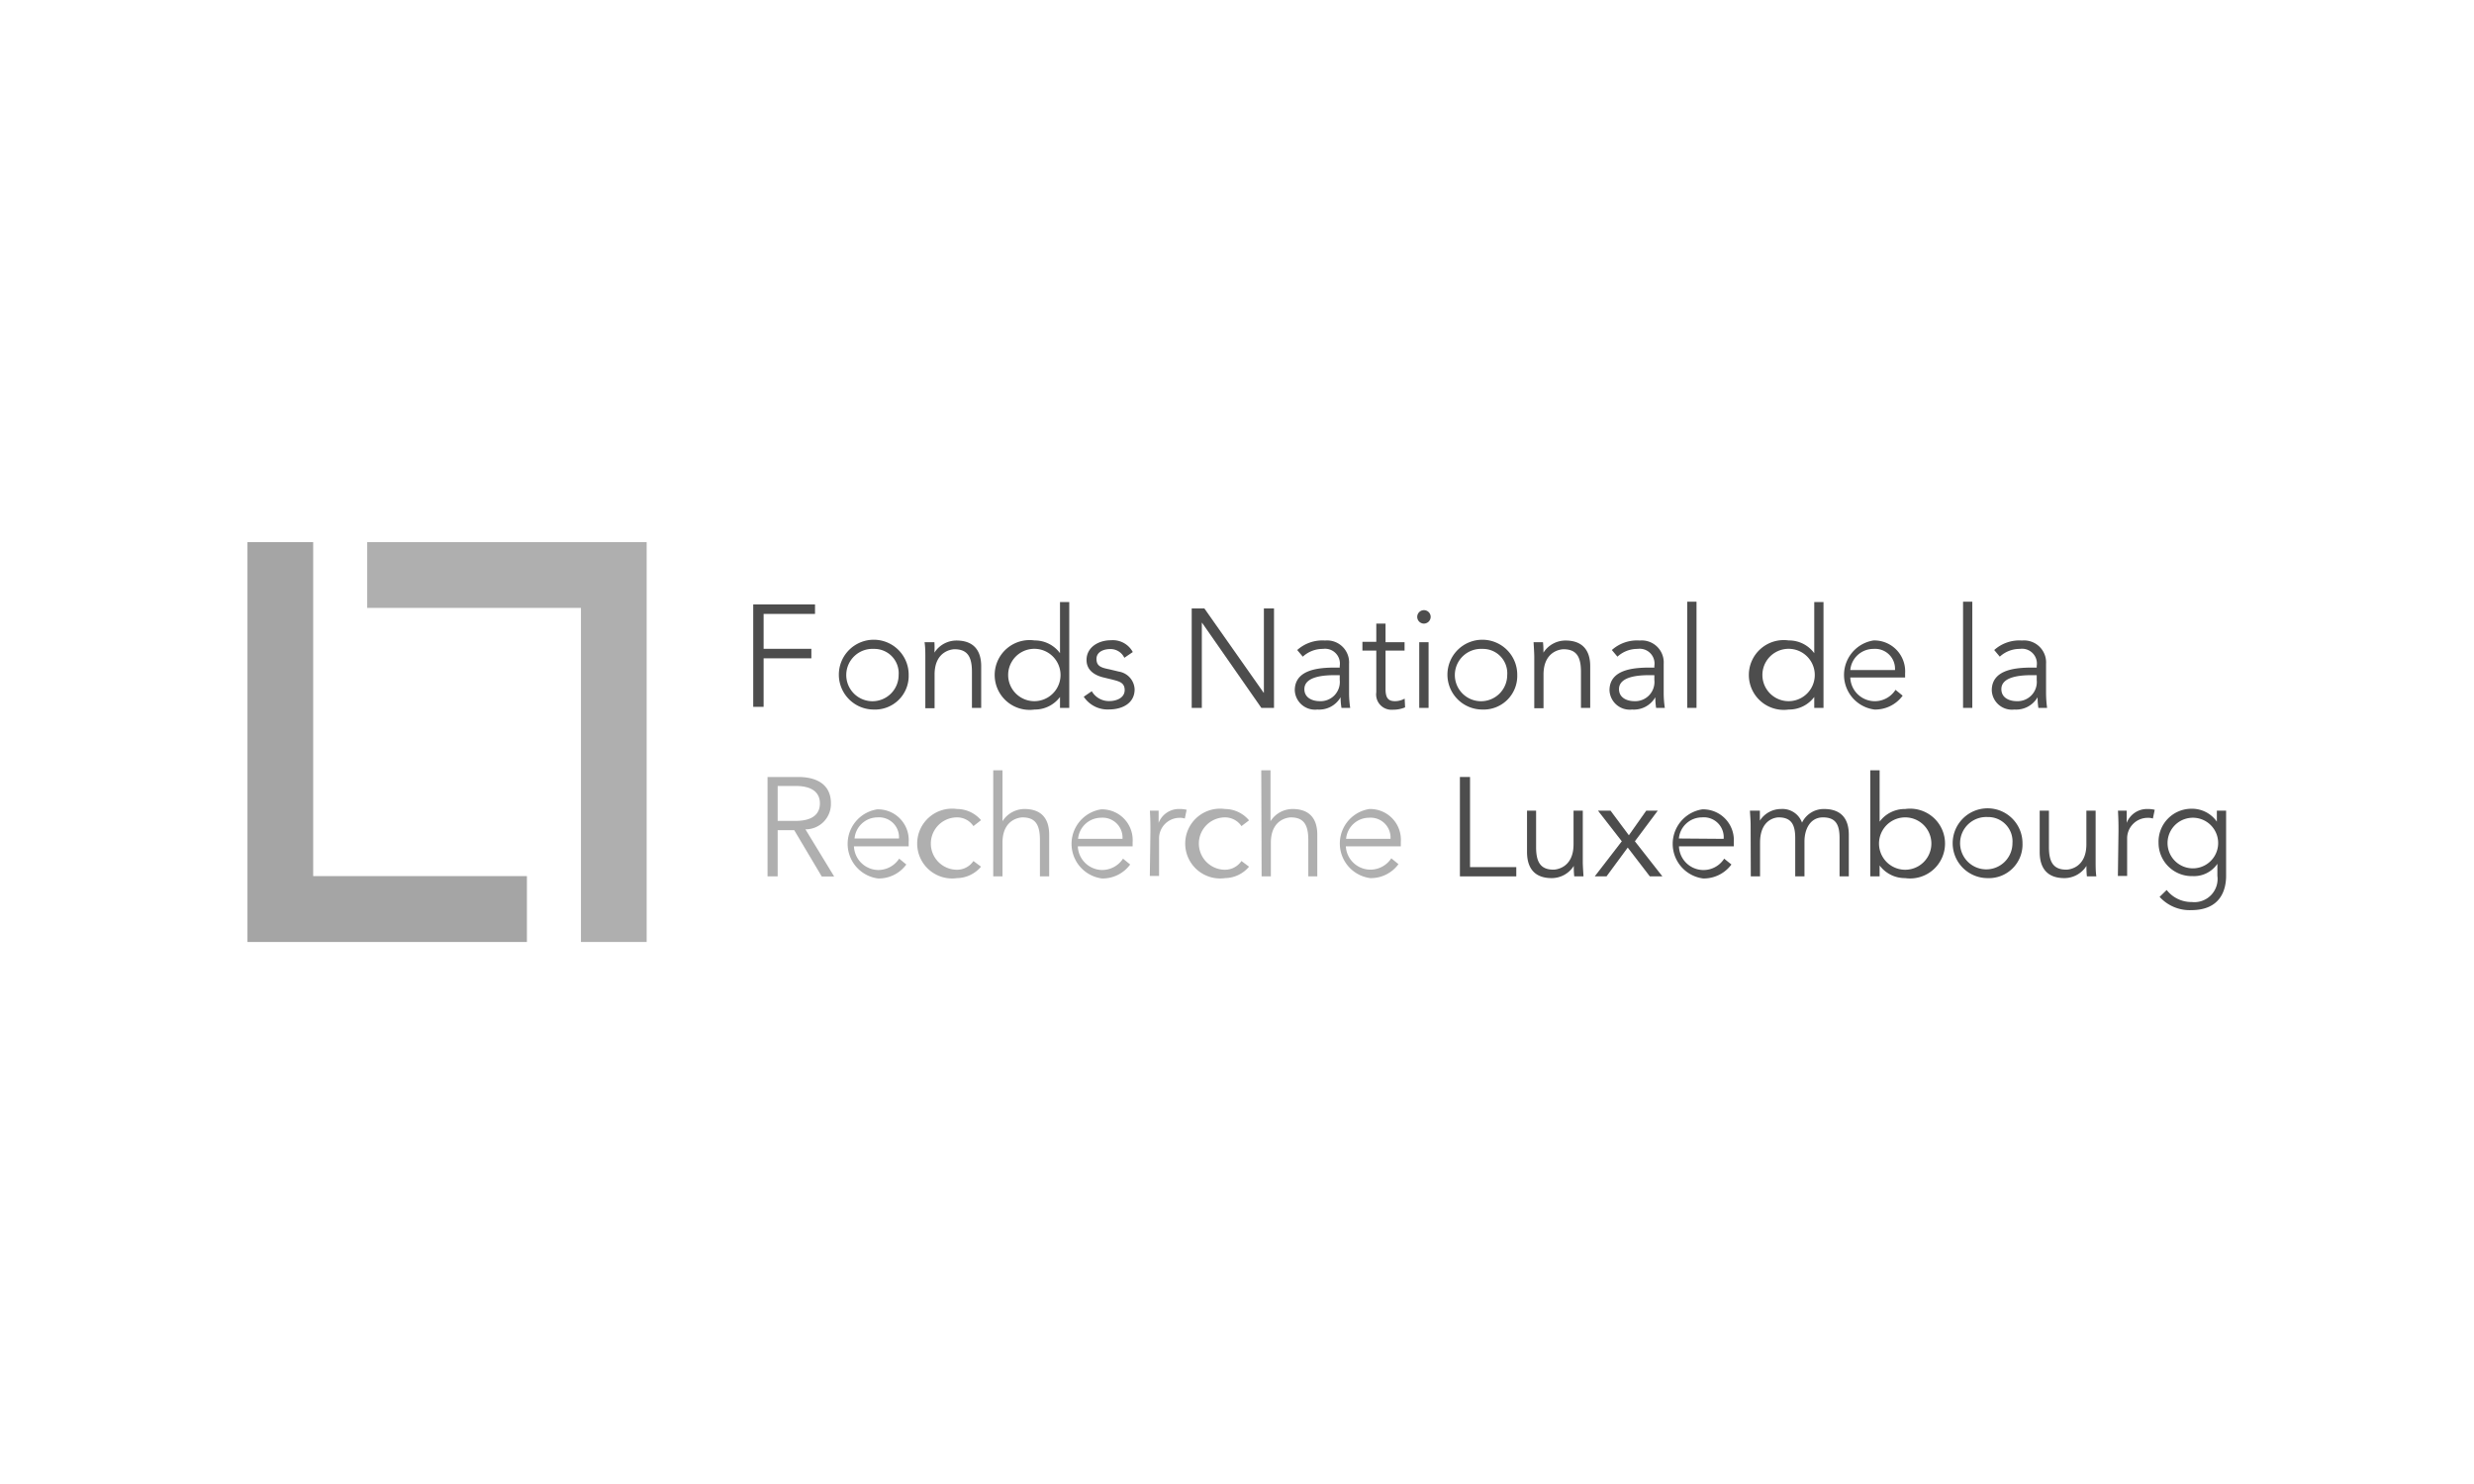<svg height="60mm" viewBox="0 0 283.46 170.08" width="100mm" xmlns="http://www.w3.org/2000/svg"><g fill="#4d4d4d"><path d="m87.49 81.01h-1.19v-11.74h7.08v1.09h-5.89v4h5.47v1.09h-5.47z"/><path d="m100.11 81.32a4 4 0 1 1 4-3.95 3.85 3.85 0 0 1 -4 3.95m0-6.95a3 3 0 1 0 2.85 3 2.79 2.79 0 0 0 -2.85-3"/><path d="m107.06 73.6a9.63 9.63 0 0 1 0 1.2 3 3 0 0 1 2.53-1.39c1.91 0 2.83 1.08 2.83 2.94v4.78h-1.06v-4.13c0-1.67-.47-2.59-2-2.59-.22 0-2.28.15-2.28 2.9v3.86h-1.06v-5.91c0-.41 0-1.11-.09-1.66z"/><path d="m122.51 81.13h-1.06v-1.25a3.59 3.59 0 0 1 -2.92 1.44 4 4 0 1 1 0-7.92 3.59 3.59 0 0 1 2.92 1.46v-5.86h1.06zm-4-.77a3 3 0 1 0 0-6 3 3 0 0 0 0 6"/><path d="m128.82 75.39a1.74 1.74 0 0 0 -1.63-1c-.74 0-1.56.32-1.56 1.13s.5 1 1.48 1.19l1.08.26a2.15 2.15 0 0 1 1.81 2.03c0 1.64-1.47 2.31-2.93 2.31a3.28 3.28 0 0 1 -2.9-1.46l.92-.63a2.27 2.27 0 0 0 2 1.13c.87 0 1.77-.39 1.77-1.26s-.65-1-1.44-1.21l-1-.24c-.51-.13-1.93-.54-1.93-2s1.37-2.26 2.79-2.26a2.6 2.6 0 0 1 2.51 1.35z"/><path d="m144.78 79.39h.03v-9.66h1.16v11.4h-1.45l-6.79-9.75h-.03v9.75h-1.16v-11.4h1.45z"/><path d="m153.5 76.51v-.19a1.7 1.7 0 0 0 -1.92-1.95 3.37 3.37 0 0 0 -2.31.89l-.64-.76a4.3 4.3 0 0 1 3.19-1.09 2.52 2.52 0 0 1 2.75 2.67v3.36a11.4 11.4 0 0 0 .13 1.69h-1a6.93 6.93 0 0 1 -.1-1.22 2.83 2.83 0 0 1 -2.66 1.41 2.32 2.32 0 0 1 -2.59-2.2c0-2.45 2.88-2.61 4.68-2.61zm-.54.87c-1.08 0-3.51.08-3.51 1.6 0 1 .92 1.38 1.77 1.38a2.2 2.2 0 0 0 2.28-2.43v-.55z"/><path d="m160.93 74.56h-2.18v4.44c0 1.13.44 1.36 1.1 1.36a2.31 2.31 0 0 0 1.09-.29l.05 1a3.51 3.51 0 0 1 -1.43.27 1.75 1.75 0 0 1 -1.87-2v-4.78h-1.59v-1h1.59v-2.09h1.06v2.13h2.18z"/><path d="m163.15 71.47a.77.77 0 1 1 .77-.77.78.78 0 0 1 -.77.77m.53 9.66h-1.07v-7.53h1.07z"/><path d="m169.84 81.32a4 4 0 1 1 4-3.95 3.85 3.85 0 0 1 -4 3.95m0-6.95a3 3 0 1 0 2.85 3 2.79 2.79 0 0 0 -2.85-3"/><path d="m176.79 73.6a9.63 9.63 0 0 1 .05 1.2 3 3 0 0 1 2.53-1.39c1.91 0 2.83 1.08 2.83 2.94v4.78h-1.06v-4.13c0-1.67-.47-2.59-2-2.59-.23 0-2.29.15-2.29 2.9v3.86h-1.06v-5.91c0-.41-.05-1.11-.08-1.66z"/><path d="m189.55 76.51v-.19a1.7 1.7 0 0 0 -1.92-1.95 3.37 3.37 0 0 0 -2.31.89l-.64-.76a4.3 4.3 0 0 1 3.19-1.09 2.52 2.52 0 0 1 2.75 2.67v3.36a11.4 11.4 0 0 0 .13 1.69h-1a8 8 0 0 1 -.09-1.22 2.83 2.83 0 0 1 -2.66 1.41 2.32 2.32 0 0 1 -2.59-2.2c0-2.45 2.88-2.61 4.68-2.61zm-.54.87c-1.08 0-3.51.08-3.51 1.6 0 1 .92 1.38 1.77 1.38a2.2 2.2 0 0 0 2.28-2.43v-.55z"/><path d="m193.32 68.96h1.06v12.17h-1.06z"/><path d="m208.93 81.13h-1.06v-1.25a3.6 3.6 0 0 1 -2.93 1.44 4 4 0 1 1 0-7.92 3.59 3.59 0 0 1 2.93 1.46v-5.86h1.06zm-4-.77a3 3 0 1 0 0-6 3 3 0 0 0 0 6"/><path d="m212 77.65a2.81 2.81 0 0 0 5.18 1.41l.82.67a3.9 3.9 0 0 1 -3.23 1.59 4 4 0 0 1 -.1-7.92 3.54 3.54 0 0 1 3.61 3.77v.48zm5.12-.86a2.28 2.28 0 0 0 -2.45-2.42 2.66 2.66 0 0 0 -2.67 2.42z"/><path d="m224.92 68.96h1.06v12.17h-1.06z"/><path d="m233.36 76.51v-.19a1.7 1.7 0 0 0 -1.93-1.95 3.35 3.35 0 0 0 -2.3.89l-.64-.76a4.3 4.3 0 0 1 3.19-1.09 2.52 2.52 0 0 1 2.75 2.67v3.36a13.11 13.11 0 0 0 .12 1.69h-1a8 8 0 0 1 -.09-1.22 2.84 2.84 0 0 1 -2.66 1.41 2.31 2.31 0 0 1 -2.59-2.2c0-2.45 2.88-2.61 4.68-2.61zm-.54.87c-1.08 0-3.51.08-3.51 1.6 0 1 .91 1.38 1.77 1.38a2.2 2.2 0 0 0 2.28-2.43v-.55z"/></g><path d="m89.1 100.44h-1.16v-11.39h3.51c2.32 0 3.75 1 3.75 3a2.9 2.9 0 0 1 -2.92 3l3.29 5.4h-1.42l-3.15-5.3h-1.9zm0-6.36h2.06c2.08 0 2.78-.9 2.78-2s-.7-2-2.78-2h-2.06z" fill="#afafaf"/><path d="m97.84 97a2.83 2.83 0 0 0 2.76 2.71 2.87 2.87 0 0 0 2.42-1.3l.82.67a3.91 3.91 0 0 1 -3.24 1.6 4 4 0 0 1 -.09-7.92 3.52 3.52 0 0 1 3.6 3.76v.48zm5.16-.9a2.28 2.28 0 0 0 -2.45-2.42 2.65 2.65 0 0 0 -2.64 2.42z" fill="#afafaf"/><path d="m111.53 94.68a2.24 2.24 0 0 0 -1.88-1 3 3 0 0 0 0 6 2.26 2.26 0 0 0 1.88-1l.87.65a3.66 3.66 0 0 1 -2.75 1.31 4 4 0 1 1 0-7.92 3.62 3.62 0 0 1 2.75 1.28z" fill="#afafaf"/><path d="m113.8 88.28h1.06v5.84a3 3 0 0 1 2.52-1.4c1.92 0 2.83 1.08 2.83 2.94v4.78h-1.06v-4.16c0-1.68-.46-2.6-2-2.6-.23 0-2.29.15-2.29 2.9v3.86h-1.06z" fill="#afafaf"/><path d="m123.49 97a2.83 2.83 0 0 0 2.77 2.71 2.87 2.87 0 0 0 2.41-1.3l.82.67a3.91 3.91 0 0 1 -3.23 1.6 4 4 0 0 1 -.1-7.92 3.52 3.52 0 0 1 3.61 3.76v.48zm5.12-.86a2.28 2.28 0 0 0 -2.45-2.42 2.66 2.66 0 0 0 -2.64 2.42z" fill="#afafaf"/><path d="m131.81 95.26c0-.68 0-1.25-.06-2.35h1v1.4a2.49 2.49 0 0 1 2.42-1.59 3.12 3.12 0 0 1 .79.09l-.21 1a1.75 1.75 0 0 0 -.61-.08 2.36 2.36 0 0 0 -2.34 2.42v4.24h-1.06z" fill="#afafaf"/><path d="m142.24 94.68a2.27 2.27 0 0 0 -1.88-1 3 3 0 0 0 0 6 2.28 2.28 0 0 0 1.88-1l.87.65a3.66 3.66 0 0 1 -2.75 1.31 4 4 0 1 1 0-7.92 3.62 3.62 0 0 1 2.75 1.3z" fill="#afafaf"/><path d="m144.51 88.28h1.06v5.84a3 3 0 0 1 2.53-1.4c1.91 0 2.83 1.08 2.83 2.94v4.78h-1.03v-4.16c0-1.68-.47-2.6-2-2.6-.23 0-2.29.15-2.29 2.9v3.86h-1.06z" fill="#afafaf"/><path d="m154.2 97a2.83 2.83 0 0 0 2.8 2.67 2.87 2.87 0 0 0 2.41-1.3l.82.67a3.92 3.92 0 0 1 -3.23 1.6 4 4 0 0 1 -.1-7.92 3.52 3.52 0 0 1 3.6 3.76v.52zm5.12-.86a2.28 2.28 0 0 0 -2.45-2.42 2.65 2.65 0 0 0 -2.64 2.42z" fill="#afafaf"/><g fill="#4d4d4d"><path d="m168.43 99.38h5.3v1.06h-6.46v-11.39h1.16z"/><path d="m180.37 100.44a9.63 9.63 0 0 1 -.05-1.2 3 3 0 0 1 -2.53 1.4c-1.91 0-2.83-1.08-2.83-3v-4.73h1.04v4.17c0 1.67.47 2.59 2 2.59.23 0 2.29-.15 2.29-2.9v-3.86h1.06v5.88c0 .4.05 1.11.08 1.65z"/><path d="m185.82 96.42-2.73-3.51h1.44l2.1 2.82 1.99-2.82h1.32l-2.62 3.51 3.15 4.02h-1.44l-2.53-3.3-2.43 3.3h-1.35z"/><path d="m192.37 97a2.81 2.81 0 0 0 5.18 1.41l.83.67a3.94 3.94 0 0 1 -3.24 1.6 4 4 0 0 1 -.1-7.92 3.52 3.52 0 0 1 3.61 3.76v.48zm5.12-.86a2.28 2.28 0 0 0 -2.49-2.46 2.66 2.66 0 0 0 -2.64 2.42z"/><path d="m200.58 94.59c0-.57-.05-1.11-.08-1.68h1.14v1.14a2.88 2.88 0 0 1 2.43-1.33 2.38 2.38 0 0 1 2.4 1.56 2.76 2.76 0 0 1 2.53-1.56c1.92 0 2.83 1.08 2.83 2.94v4.78h-1.06v-4.39c0-1.53-.43-2.37-1.9-2.37s-2.12 1.36-2.12 2.76v4h-1.06v-4.39c0-1.53-.44-2.37-1.9-2.37-.26 0-2.13.15-2.13 2.9v3.86h-1.06z"/><path d="m214.29 88.28h1.07v5.89a3.58 3.58 0 0 1 2.93-1.45 4 4 0 1 1 0 7.92 3.61 3.61 0 0 1 -2.93-1.45v1.25h-1.07zm4 5.4a3 3 0 1 0 0 6 3 3 0 0 0 0-6"/><path d="m227.73 100.64a4 4 0 1 1 4-4 3.85 3.85 0 0 1 -4 4m0-7a3 3 0 1 0 2.85 3 2.79 2.79 0 0 0 -2.85-3"/><path d="m239.11 100.44a9.63 9.63 0 0 1 -.05-1.2 3 3 0 0 1 -2.53 1.4c-1.91 0-2.83-1.08-2.83-3v-4.73h1.06v4.17c0 1.67.47 2.59 2 2.59.23 0 2.29-.15 2.29-2.9v-3.86h1.06v5.88c0 .4 0 1.11.08 1.65z"/><path d="m242.73 95.26c0-.68 0-1.25-.06-2.35h1v1.4a2.49 2.49 0 0 1 2.42-1.59 3.12 3.12 0 0 1 .79.09l-.21 1a1.75 1.75 0 0 0 -.61-.08 2.36 2.36 0 0 0 -2.34 2.42v4.24h-1.06z"/><path d="m248.25 102a3.59 3.59 0 0 0 2.88 1.38 2.66 2.66 0 0 0 2.93-3v-1.38a3.24 3.24 0 0 1 -2.82 1.41 3.81 3.81 0 0 1 -3.92-3.83 3.77 3.77 0 0 1 3.82-3.89 3.46 3.46 0 0 1 2.86 1.48v-1.26h1.06v7.47c0 1.64-.66 3.93-4 3.93a4.66 4.66 0 0 1 -3.62-1.52zm3-2.48a2.9 2.9 0 0 0 0-5.8 2.9 2.9 0 0 0 0 5.8"/></g><path d="m35.88 100.41v-38.28h-7.53v45.83h32.02v-7.55z" fill="#a5a5a5"/><path d="m66.56 69.67v38.29h7.53v-45.83h-32.02v7.54z" fill="#afafaf"/></svg>